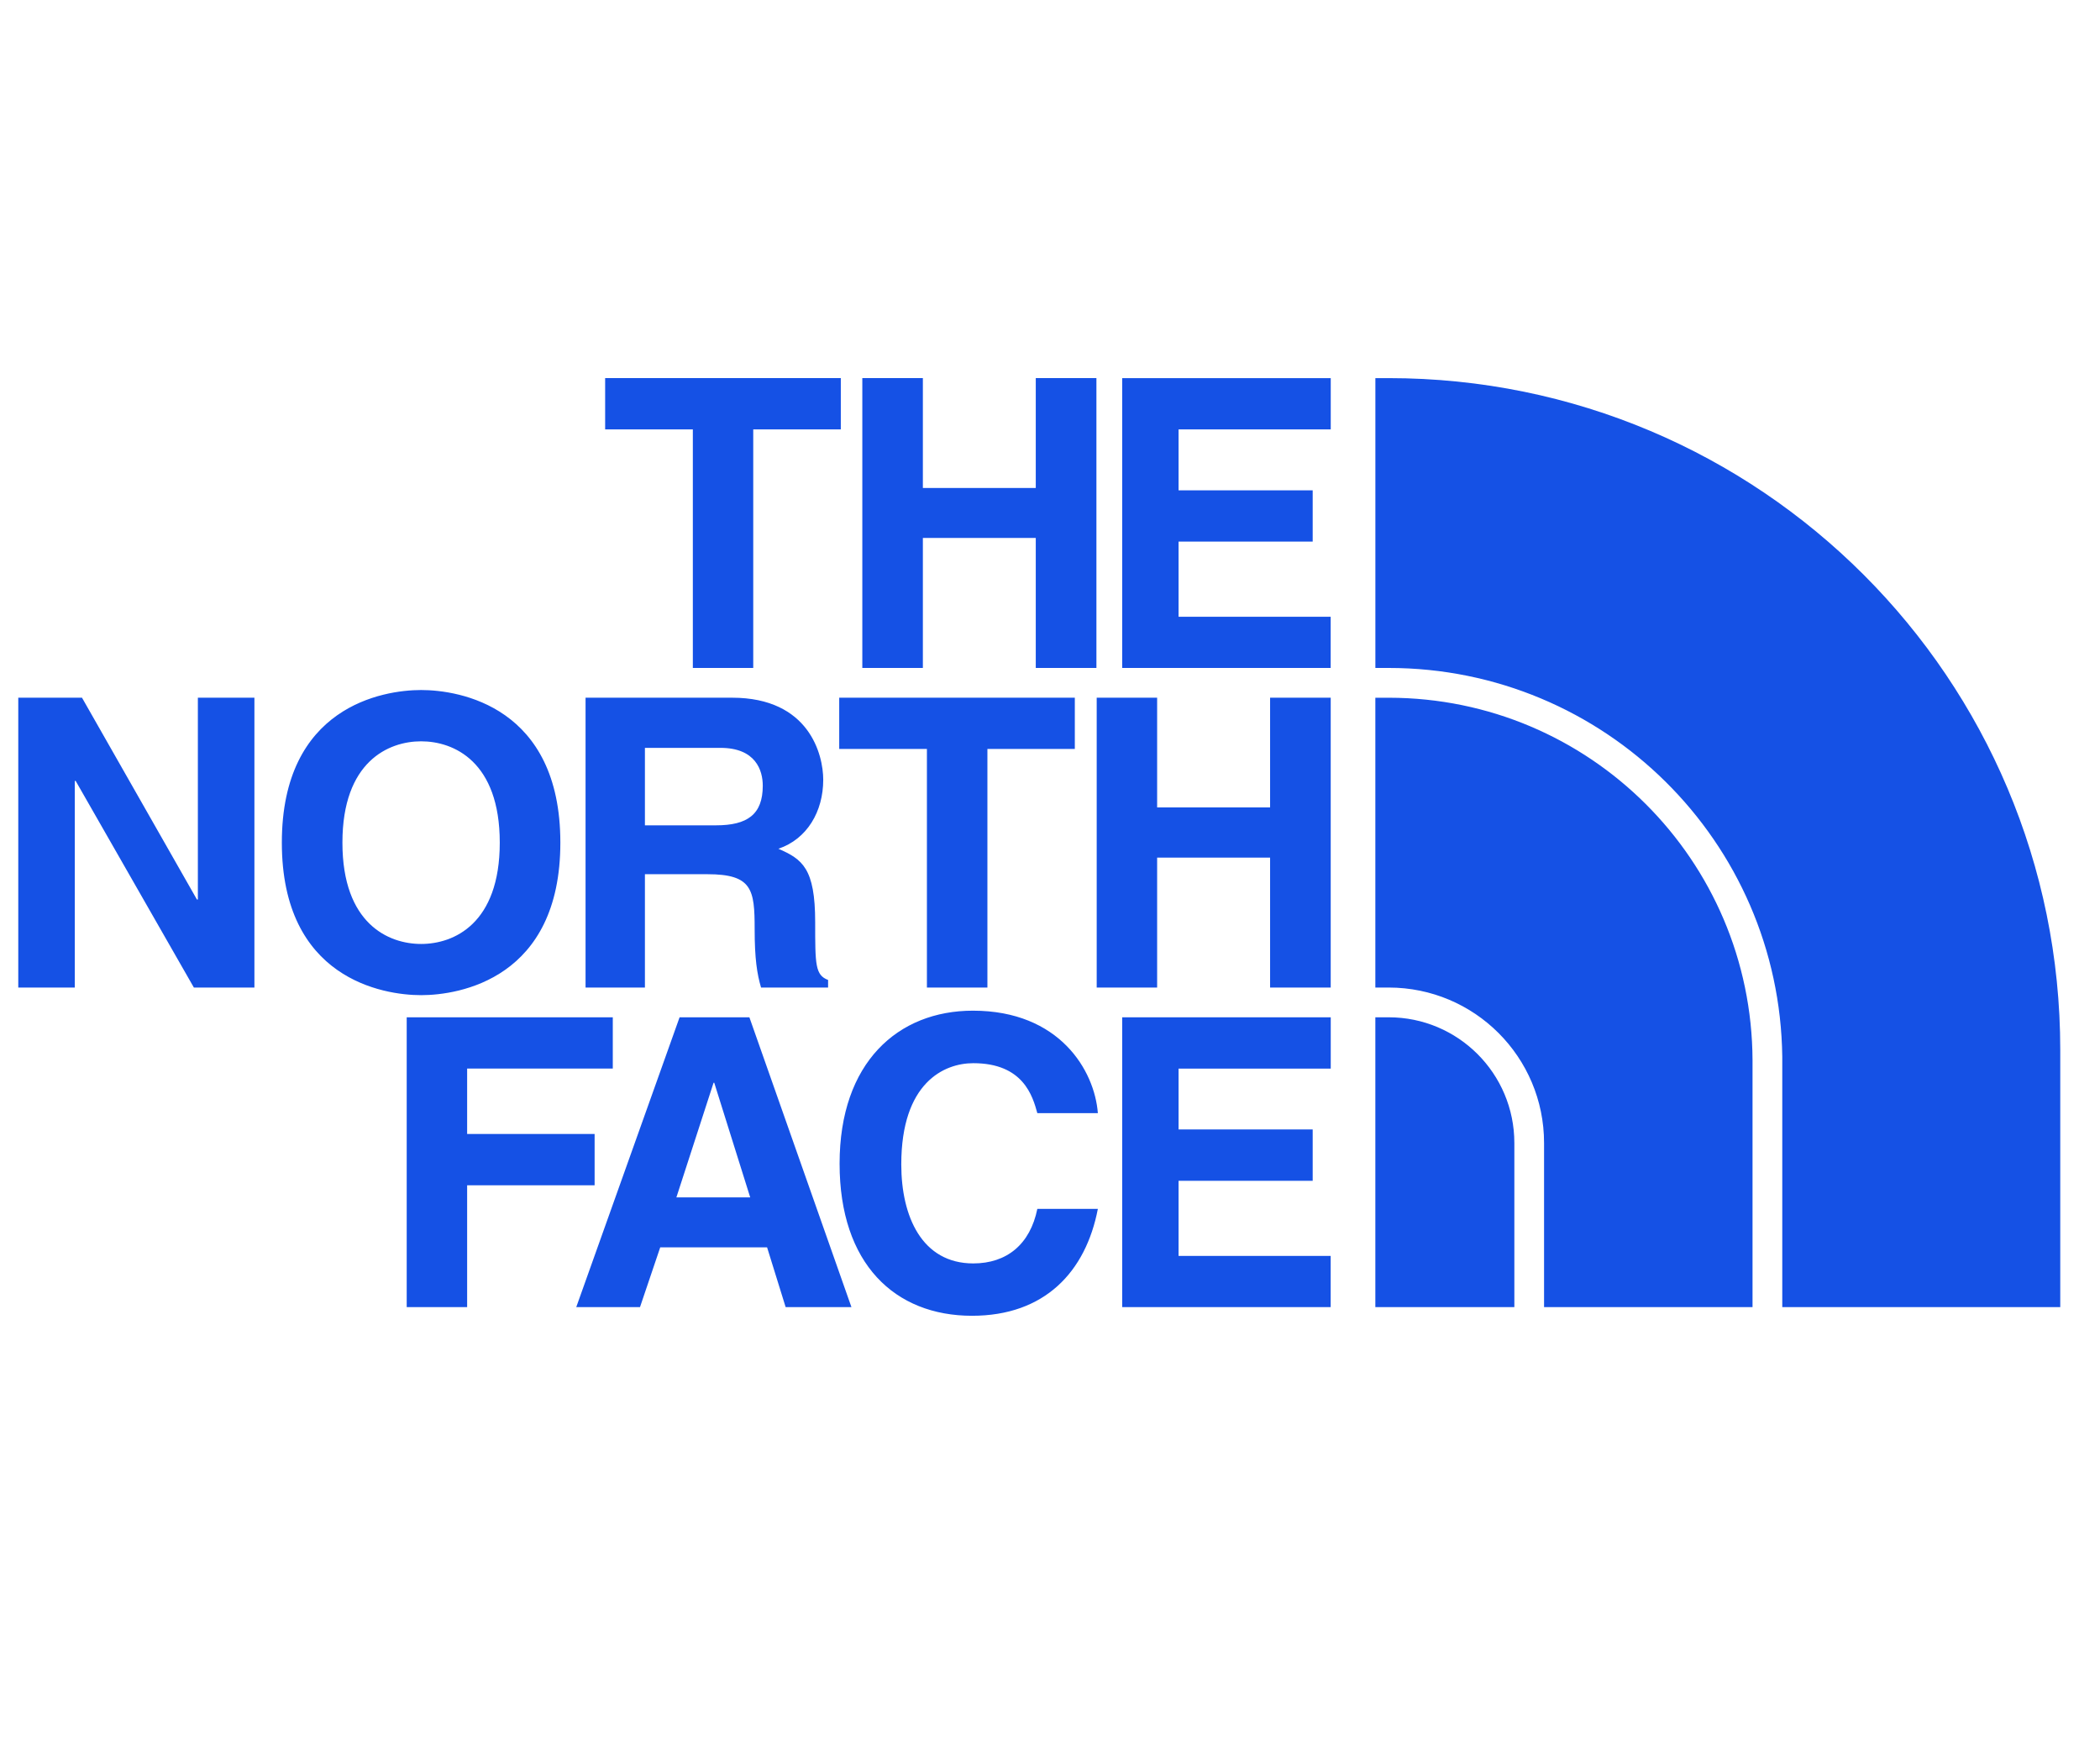 <svg width="67" height="56" viewBox="0 0 67 56" fill="none" xmlns="http://www.w3.org/2000/svg">
<g clip-path="url(#clip0_43_1777)">
<path fill-rule="evenodd" clip-rule="evenodd" d="M31.04 32.238C33.805 32.238 34.923 34.146 35.027 35.507H33.096C32.945 34.956 32.643 33.913 31.052 33.913C30.123 33.913 28.755 34.531 28.755 37.143C28.755 38.804 29.415 40.3 31.052 40.3C32.119 40.3 32.866 39.693 33.096 38.56H35.027C34.641 40.569 33.33 41.97 31.012 41.97C28.551 41.97 26.787 40.314 26.787 37.118C26.787 33.888 28.652 32.238 31.04 32.238ZM42.457 32.449V34.086H37.602V36.027H41.881V37.664H37.602V40.06H42.455V41.694H35.803V32.449H42.457ZM44.316 22.256C50.71 22.264 55.89 27.428 55.914 33.819H55.914V41.694H49.263V36.459C49.263 33.718 47.045 31.5 44.305 31.5H43.88V22.257L44.316 22.256ZM19.551 32.449V34.085H14.904V36.171H18.971V37.808H14.904V41.694H12.976V32.449H19.551ZM23.909 32.449L27.165 41.694H25.066L24.474 39.788H21.064L20.419 41.694H18.385L21.682 32.449H23.909ZM44.305 12.061C56.148 12.061 65.732 21.644 65.732 33.488V41.694H56.863V33.71C56.779 26.841 51.194 21.306 44.306 21.306H43.881V12.061H44.305ZM44.305 32.449C46.52 32.449 48.315 34.242 48.315 36.459V41.694H43.88V32.449H44.305ZM22.788 34.537H22.766L21.58 38.193H23.935L22.788 34.537ZM13.436 22.01C14.661 22.01 17.878 22.539 17.878 26.878C17.878 31.214 14.661 31.743 13.436 31.743C12.214 31.743 8.992 31.214 8.992 26.878C8.992 22.539 12.214 22.01 13.436 22.01ZM2.616 22.255L6.283 28.692H6.313V22.255H8.117V31.501H6.186L2.414 24.909H2.386V31.501H0.583V22.255H2.616ZM34.292 22.255V23.889H31.503V31.501H29.573V23.889H26.775V22.255H34.292ZM36.918 22.255V25.755H40.522V22.255H42.456V31.5H40.522V27.356H36.918V31.5H34.99V22.255H36.918ZM23.357 22.255C25.817 22.255 26.265 24.07 26.265 24.872C26.265 25.888 25.748 26.765 24.835 27.073C25.596 27.407 26.008 27.69 26.008 29.415C26.008 30.768 26.008 31.103 26.42 31.258V31.5H24.281C24.154 31.066 24.077 30.587 24.077 29.636C24.077 28.373 24.001 27.885 22.567 27.885H20.576V31.5H18.682V22.255H23.357ZM13.436 23.646C12.395 23.646 10.925 24.292 10.925 26.878C10.925 29.466 12.395 30.11 13.436 30.11C14.48 30.11 15.945 29.466 15.945 26.878C15.945 24.292 14.48 23.646 13.436 23.646ZM22.985 23.855H20.576V26.326H22.843C23.847 26.326 24.336 25.978 24.336 25.062C24.336 24.576 24.114 23.855 22.985 23.855ZM26.826 12.06V13.697H24.032V21.306H22.105V13.697H19.307V12.06H26.826ZM29.444 12.06V15.566H33.046V12.06H34.981V21.306H33.046V17.159H29.444V21.306H27.512V12.06H29.444ZM42.457 12.061V13.697H37.602V15.64H41.881V17.276H37.602V19.673H42.455V21.306H35.803V12.061H42.457Z" fill="#1551E5"/>
</g>
<defs>
<clipPath id="clip0_43_1777">
<rect width="66" height="56" fill="white" transform="translate(0.583)"/>
</clipPath>
</defs>
</svg>
